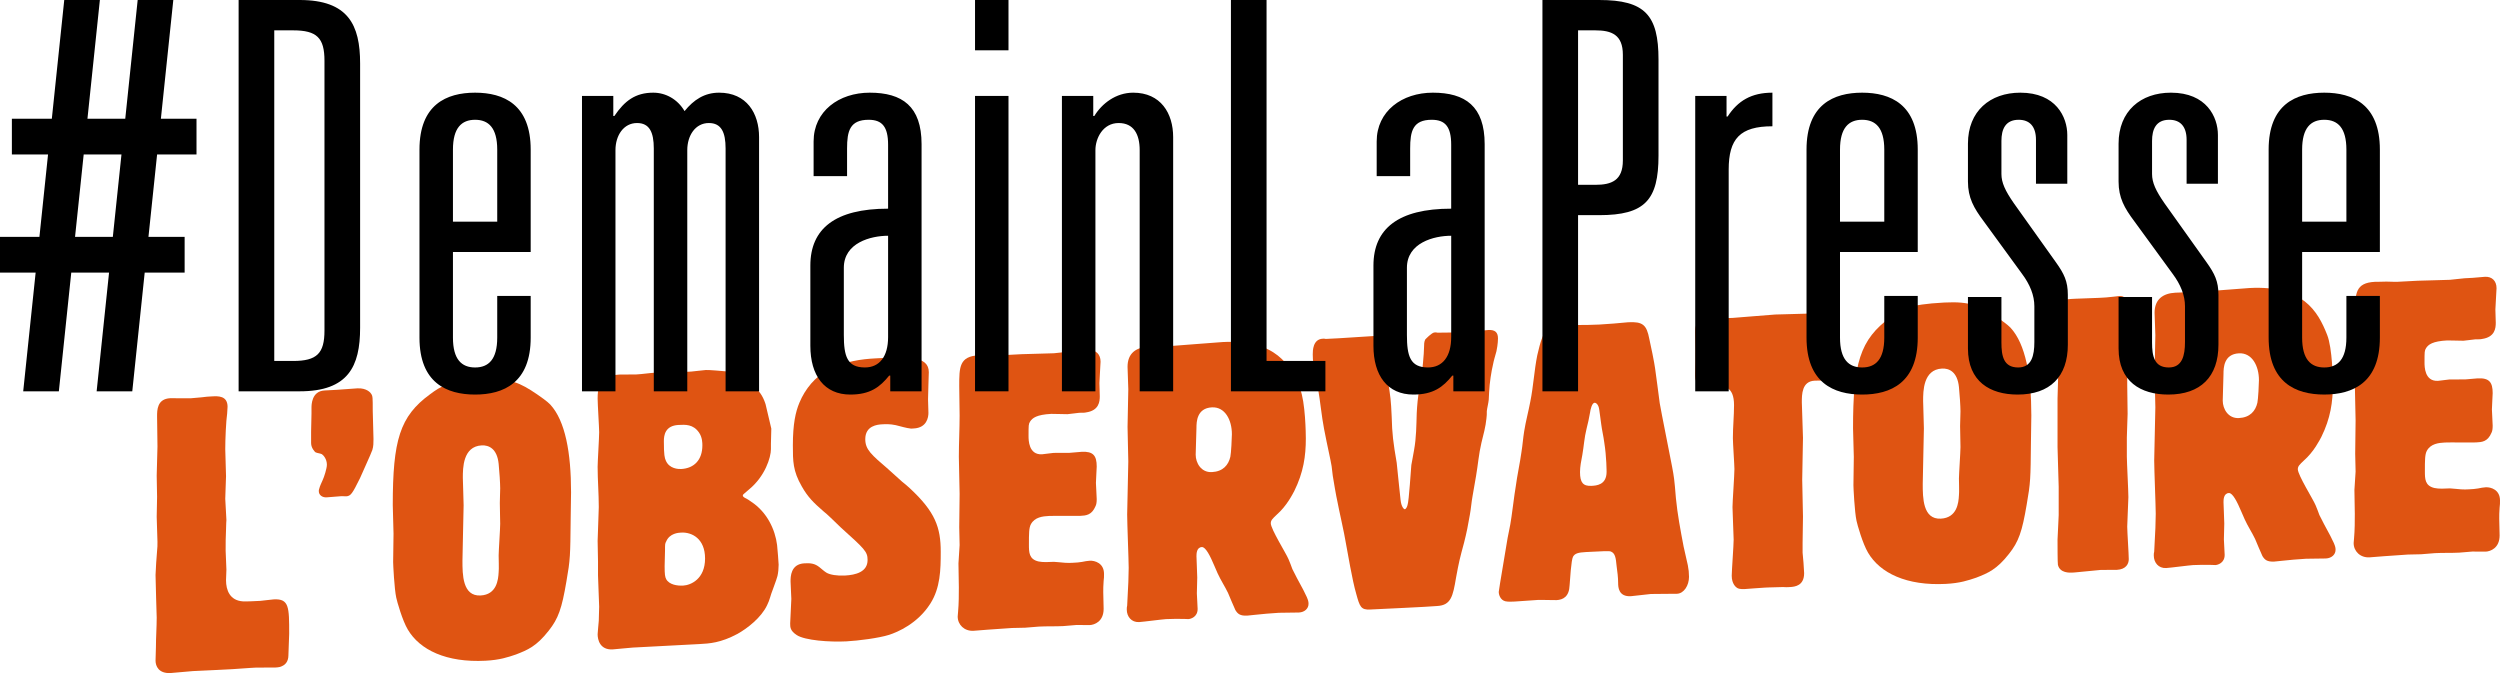 <svg xmlns="http://www.w3.org/2000/svg" width="156" height="42" viewBox="0 0 156 42" fill="none"><path d="M10.62 24.848C10.788 24.839 11.677 24.864 11.893 24.853C12.133 24.84 12.35 24.805 12.566 24.794C12.806 24.757 13.022 24.745 13.238 24.734C13.599 24.715 14.2 24.683 14.2 25.385C14.2 25.53 14.175 25.652 14.175 25.798C14.104 26.285 14.056 27.4 14.056 28.029C14.056 28.271 14.104 29.454 14.104 29.72C14.104 29.914 14.056 30.908 14.056 31.126C14.056 31.32 14.128 32.235 14.128 32.453C14.128 32.55 14.104 32.696 14.104 33.059C14.08 33.447 14.08 33.955 14.08 34.366C14.08 34.536 14.128 35.355 14.128 35.549C14.128 35.622 14.104 36.107 14.104 36.203C14.104 36.832 14.344 37.473 15.161 37.526C15.329 37.542 16.002 37.506 16.242 37.494C16.363 37.487 16.939 37.409 17.083 37.401C18.045 37.35 18.045 37.883 18.045 39.552C18.045 39.745 17.997 40.667 17.997 40.885C17.997 41.272 17.805 41.475 17.612 41.558C17.516 41.612 17.42 41.641 17.179 41.654C17.036 41.661 16.338 41.65 16.194 41.657C16.026 41.642 15.257 41.706 15.089 41.715C14.656 41.762 12.518 41.85 12.037 41.876C11.845 41.886 10.86 41.986 10.643 41.998C9.899 42.037 9.706 41.563 9.706 41.224C9.706 41.103 9.73 40.497 9.73 40.376C9.73 39.771 9.778 39.14 9.778 38.535C9.778 38.462 9.706 36.289 9.706 35.878C9.706 35.66 9.778 34.616 9.802 34.373C9.826 34.178 9.826 34.009 9.826 33.815C9.826 33.597 9.778 32.487 9.778 32.245C9.778 32.052 9.802 31.204 9.802 31.01C9.802 30.575 9.778 30.117 9.778 29.681C9.778 29.415 9.826 28.155 9.826 27.864C9.826 27.235 9.802 26.608 9.802 25.979C9.802 25.592 9.802 24.891 10.62 24.848Z" fill="#DF5412"></path><path d="M20.976 24.327C21.168 24.317 22.105 24.243 22.297 24.233C22.898 24.201 23.139 24.527 23.162 24.575C23.259 24.715 23.259 24.811 23.259 25.634C23.259 25.9 23.306 27.131 23.306 27.397C23.306 27.615 23.306 27.857 23.234 28.078C23.186 28.25 22.489 29.762 22.465 29.836C21.985 30.805 21.889 30.955 21.6 30.97C21.576 30.972 21.36 30.959 21.312 30.961C21.192 30.967 20.543 31.026 20.375 31.035C20.11 31.048 19.894 30.891 19.894 30.649C19.894 30.601 19.894 30.552 19.918 30.503C19.966 30.306 20.062 30.132 20.134 29.959C20.23 29.76 20.398 29.219 20.398 29.002C20.398 28.639 20.182 28.408 20.086 28.341C19.942 28.276 19.797 28.283 19.677 28.217C19.654 28.195 19.413 27.965 19.413 27.651V26.925C19.413 26.78 19.437 26.004 19.437 25.811V25.448C19.437 25.279 19.437 24.408 20.254 24.365L20.976 24.327Z" fill="#DF5412"></path><path d="M26.839 24.599C27.512 24.104 27.921 23.792 30.203 23.672C31.837 23.586 32.462 23.891 33.52 24.61C33.688 24.722 34.168 25.06 34.337 25.244C35.274 26.26 35.634 28.248 35.634 30.716C35.634 31.272 35.61 31.83 35.61 32.386C35.586 34.686 35.586 34.904 35.346 36.271C35.057 37.979 34.841 38.595 34.241 39.353C33.472 40.337 32.919 40.559 32.198 40.839C31.694 41.011 31.189 41.182 30.3 41.229C27.849 41.358 26.191 40.55 25.446 39.283C25.11 38.721 24.773 37.528 24.725 37.289C24.605 36.739 24.532 35.219 24.532 35.074C24.532 34.832 24.556 33.573 24.556 33.307C24.556 33.041 24.509 31.809 24.509 31.519C24.509 27.479 24.941 25.981 26.839 24.599ZM28.881 29.814C28.881 30.055 28.93 31.238 28.93 31.529C28.93 32.012 28.857 34.435 28.857 34.992C28.857 35.839 28.857 37.217 29.987 37.158C30.996 37.105 31.092 36.181 31.116 35.695C31.14 35.549 31.116 34.824 31.116 34.655C31.116 34.389 31.212 33.005 31.212 32.69C31.212 32.255 31.189 31.821 31.189 31.385C31.189 31.264 31.212 30.61 31.212 30.465C31.212 30.174 31.165 29.403 31.116 28.946C31.02 27.983 30.492 27.769 30.059 27.792C28.881 27.854 28.881 29.209 28.881 29.814Z" fill="#DF5412"></path><path d="M37.316 35.031C37.316 34.861 37.292 33.967 37.292 33.75C37.292 33.459 37.364 31.98 37.364 31.641C37.364 30.794 37.292 29.952 37.292 29.129C37.292 28.815 37.388 27.31 37.388 26.971C37.388 26.681 37.292 25.21 37.292 24.872C37.292 23.662 37.725 23.422 38.662 23.372C38.806 23.365 39.551 23.374 39.695 23.366C40.104 23.345 40.512 23.275 40.921 23.253C41.113 23.243 42.026 23.244 42.243 23.232L43.131 23.186C43.252 23.179 43.9 23.097 44.045 23.089C44.261 23.078 45.102 23.155 45.27 23.17C46.304 23.333 46.496 23.541 47.048 24.093C47.337 24.392 47.577 24.621 47.77 25.216C47.794 25.359 48.106 26.601 48.13 26.745C48.13 26.89 48.106 27.545 48.106 27.69V28.028C48.106 28.537 47.746 29.716 46.736 30.544C46.376 30.853 46.352 30.855 46.352 30.927C46.352 31 46.472 31.066 46.568 31.109C46.688 31.175 46.784 31.243 46.88 31.31C47.866 31.96 48.37 33.047 48.49 34.008C48.514 34.176 48.587 35.164 48.587 35.236C48.587 35.478 48.563 35.721 48.514 35.942C48.466 36.114 48.442 36.187 48.226 36.779C48.082 37.126 48.034 37.442 47.866 37.766C47.505 38.535 46.64 39.209 46.015 39.557C44.958 40.121 44.261 40.157 43.636 40.19L39.479 40.409C39.286 40.419 38.422 40.512 38.229 40.523C37.436 40.564 37.292 39.919 37.292 39.58C37.292 39.483 37.34 39.045 37.364 38.73C37.364 38.439 37.388 38.148 37.388 37.857C37.388 37.591 37.316 36.216 37.316 35.902V35.031ZM41.425 27.532C41.425 28.403 41.473 28.57 41.545 28.736C41.761 29.257 42.338 29.275 42.507 29.266C43.323 29.223 43.828 28.688 43.828 27.794C43.828 27.648 43.828 27.285 43.612 26.982C43.252 26.469 42.771 26.494 42.339 26.517C41.497 26.561 41.425 27.17 41.425 27.532ZM41.569 33.791C41.497 33.916 41.497 33.964 41.497 34.351C41.497 34.496 41.473 35.175 41.473 35.32C41.473 35.852 41.497 35.996 41.569 36.137C41.761 36.49 42.266 36.56 42.626 36.541C43.107 36.516 43.996 36.131 43.996 34.849C43.996 33.615 43.179 33.198 42.507 33.233C42.339 33.242 41.785 33.271 41.569 33.791Z" fill="#DF5412"></path><path d="M49.884 25.128C50.244 24.262 50.869 23.504 51.686 23.074C52.767 22.533 53.776 22.407 54.618 22.363C56.612 22.258 57.958 22.187 57.958 23.227C57.958 23.276 57.91 24.657 57.91 24.923C57.91 25.044 57.934 25.624 57.934 25.769C57.934 26.035 57.838 26.693 57.02 26.736L56.852 26.745C56.54 26.713 56.228 26.608 55.891 26.529C55.531 26.451 55.242 26.467 55.05 26.477C54.762 26.492 53.993 26.557 53.993 27.403C53.993 28.056 54.377 28.375 55.41 29.264C55.675 29.492 56.059 29.859 56.299 30.064C56.468 30.2 56.612 30.314 56.756 30.451C58.365 31.939 58.702 32.913 58.702 34.437C58.702 35.55 58.678 36.688 58.053 37.665C57.26 38.916 56.011 39.441 55.482 39.614C54.834 39.818 53.56 39.981 52.815 40.021C51.782 40.075 50.22 39.964 49.715 39.627C49.307 39.358 49.307 39.141 49.307 38.899C49.307 38.681 49.379 37.613 49.379 37.371C49.379 37.226 49.331 36.454 49.331 36.285C49.331 35.995 49.331 35.197 50.196 35.151C50.604 35.13 50.845 35.166 51.133 35.392C51.277 35.506 51.422 35.643 51.566 35.732C51.782 35.866 52.238 35.939 52.719 35.914C53.392 35.878 54.137 35.694 54.137 34.944C54.137 34.412 53.945 34.252 52.455 32.904C52.311 32.766 51.566 32.031 51.373 31.896C50.772 31.371 50.412 31.027 50.028 30.346C49.475 29.383 49.475 28.778 49.475 27.786C49.475 26.456 49.644 25.697 49.884 25.128Z" fill="#DF5412"></path><path d="M67.186 21.92C67.306 21.913 67.835 21.861 67.955 21.855C68.387 21.832 68.675 22.107 68.675 22.567C68.675 22.761 68.603 23.683 68.603 23.901C68.603 23.998 68.627 24.577 68.627 24.723C68.627 25.061 68.579 25.62 67.762 25.736C67.69 25.764 67.426 25.754 67.354 25.757C67.257 25.762 66.729 25.839 66.609 25.845C66.465 25.853 65.768 25.817 65.599 25.826C64.686 25.874 64.422 26.081 64.278 26.306C64.181 26.457 64.181 26.53 64.181 27.207C64.181 27.448 64.181 28.392 65.022 28.348C65.118 28.343 65.623 28.268 65.743 28.261C65.888 28.254 66.561 28.267 66.728 28.258C66.825 28.253 67.377 28.2 67.497 28.193C68.218 28.155 68.435 28.434 68.435 29.112C68.435 29.257 68.386 29.961 68.386 30.13C68.386 30.275 68.435 30.974 68.435 31.144C68.435 31.361 68.41 31.484 68.362 31.583C68.122 32.152 67.762 32.171 67.401 32.19C67.137 32.203 65.743 32.18 65.455 32.196C65.07 32.216 64.566 32.266 64.326 32.715C64.205 32.939 64.205 33.302 64.205 33.979C64.205 34.463 64.205 34.898 64.806 35.036C65.07 35.094 65.455 35.074 65.767 35.058C66.007 35.069 66.248 35.105 66.464 35.118C66.633 35.133 66.801 35.125 66.969 35.116C67.161 35.106 67.354 35.096 67.522 35.062C67.69 35.029 67.834 34.998 68.002 34.989C68.315 34.972 68.891 35.136 68.891 35.813C68.891 35.958 68.891 36.103 68.867 36.25C68.843 36.517 68.843 36.783 68.843 36.952C68.843 37.097 68.867 37.822 68.867 37.992C68.867 38.79 68.291 38.99 68.002 39.005C67.882 39.011 67.281 38.994 67.161 39C67.041 39.007 66.489 39.06 66.344 39.068C65.839 39.094 65.335 39.072 64.831 39.099C64.71 39.105 64.11 39.161 63.965 39.169C63.846 39.175 63.268 39.181 63.148 39.187C62.932 39.199 61.875 39.279 61.658 39.29C61.514 39.297 60.89 39.355 60.745 39.362C60.169 39.392 59.76 38.978 59.76 38.471C59.76 38.373 59.784 38.275 59.784 38.179C59.832 37.668 59.832 37.063 59.832 36.652C59.832 36.434 59.808 35.371 59.808 35.153C59.808 34.984 59.88 34.182 59.88 34.013C59.88 33.843 59.856 33.07 59.856 32.901C59.856 32.611 59.88 31.158 59.88 30.82C59.88 30.505 59.832 28.863 59.832 28.5C59.832 27.653 59.88 26.779 59.88 25.933C59.88 25.667 59.856 24.386 59.856 24.096C59.856 22.91 59.856 22.233 61.082 22.169C61.202 22.162 61.49 22.171 61.803 22.155C62.091 22.164 62.404 22.172 62.5 22.167L63.749 22.101C64.038 22.086 65.456 22.06 65.768 22.043C65.888 22.037 66.537 21.955 66.681 21.947L67.186 21.92Z" fill="#DF5412"></path><path d="M76.293 21.344C79.609 21.17 80.547 22.789 81.123 24.259C81.46 25.088 81.484 27.094 81.484 27.361C81.484 28.449 81.34 29.473 80.763 30.64C80.667 30.814 80.307 31.559 79.658 32.126C79.418 32.356 79.297 32.459 79.297 32.653C79.297 33.015 80.258 34.537 80.403 34.892C80.499 35.105 80.571 35.319 80.643 35.509C80.739 35.697 80.835 35.886 80.931 36.075C81.604 37.297 81.652 37.464 81.652 37.681C81.652 37.972 81.412 38.203 81.052 38.221C80.859 38.231 79.994 38.228 79.802 38.238C79.489 38.255 78.576 38.327 78.288 38.367C78.144 38.374 78 38.406 77.831 38.414C77.375 38.438 77.231 38.301 77.087 38.067C77.014 37.925 76.702 37.168 76.63 37.002C76.438 36.601 76.174 36.204 75.981 35.779C75.909 35.613 75.837 35.447 75.765 35.282C75.525 34.714 75.237 34.124 74.996 34.137C74.66 34.155 74.66 34.566 74.66 34.711C74.66 34.88 74.708 35.821 74.708 36.038C74.708 36.184 74.684 36.862 74.684 37.032C74.684 37.153 74.732 37.852 74.732 37.997C74.732 38.505 74.299 38.624 74.155 38.632C74.059 38.637 73.987 38.616 73.891 38.621C73.674 38.609 73.002 38.62 72.761 38.633C72.545 38.644 71.32 38.805 71.079 38.818C70.599 38.843 70.311 38.471 70.311 38.036C70.311 37.963 70.311 37.866 70.335 37.793C70.406 36.58 70.43 35.852 70.43 35.441C70.43 34.958 70.335 32.64 70.335 32.108C70.335 31.648 70.406 29.298 70.406 28.79C70.406 28.475 70.359 26.978 70.359 26.639C70.359 26.3 70.406 24.653 70.406 24.29C70.406 24.073 70.359 23.107 70.359 22.89C70.359 22.043 70.887 21.677 71.656 21.636C71.873 21.625 72.978 21.591 73.242 21.577C73.674 21.554 75.812 21.369 76.293 21.344ZM74.659 26.704C74.659 26.921 74.611 28.109 74.611 28.375C74.611 28.883 74.948 29.494 75.621 29.459C76.318 29.423 76.654 29.018 76.774 28.503C76.822 28.283 76.87 27.337 76.87 27.095C76.87 26.2 76.438 25.376 75.621 25.419C74.683 25.469 74.659 26.317 74.659 26.704Z" fill="#DF5412"></path><path d="M83.55 21.107C83.886 21.089 85.424 20.984 85.784 20.965C86.001 20.954 86.409 21.053 86.433 21.681C86.505 22.886 86.505 23.032 86.602 23.704C86.77 24.808 86.794 24.928 86.842 26.014C86.866 27.053 86.938 27.63 87.154 28.876C87.178 29.02 87.346 30.85 87.394 31.186C87.442 31.643 87.611 31.779 87.659 31.777C87.731 31.773 87.803 31.624 87.827 31.526C87.923 31.279 88.043 29.216 88.067 29.021C88.115 28.729 88.187 28.41 88.236 28.093C88.38 27.311 88.38 26.537 88.404 25.786C88.428 25.277 88.476 24.766 88.572 24.229C88.596 24.034 88.644 23.839 88.692 23.642C88.74 23.228 88.861 22.061 88.861 21.65C88.861 21.505 88.861 21.336 88.933 21.187C88.957 21.161 89.341 20.754 89.51 20.745C89.582 20.741 89.629 20.738 89.701 20.759C89.798 20.753 90.639 20.758 91.119 20.733C91.288 20.724 92.104 20.657 92.297 20.646C92.369 20.642 92.777 20.597 92.873 20.592C93.282 20.57 93.474 20.73 93.474 21.116C93.474 21.165 93.474 21.455 93.378 21.92C93.306 22.19 93.21 22.485 93.162 22.754C93.066 23.146 92.945 23.902 92.922 24.46C92.922 24.629 92.897 24.799 92.897 24.945C92.873 25.188 92.802 25.433 92.777 25.652C92.777 25.822 92.777 25.967 92.754 26.113C92.706 26.624 92.561 27.14 92.441 27.63C92.273 28.34 92.225 29.02 92.105 29.704C92.032 30.119 91.961 30.534 91.889 30.949C91.816 31.339 91.792 31.728 91.72 32.119C91.624 32.705 91.504 33.292 91.36 33.855C91.096 34.837 91.047 35.009 90.855 36.059C90.663 37.206 90.543 37.769 89.678 37.815C89.101 37.869 86.169 37.999 85.496 38.034C84.92 38.065 84.847 37.851 84.631 37.064C84.367 36.158 84.103 34.503 83.959 33.761C83.91 33.4 83.526 31.703 83.454 31.296C83.381 30.985 83.213 30.002 83.165 29.69C83.142 29.498 83.118 29.281 83.093 29.089C83.069 28.969 83.045 28.826 83.021 28.706C82.612 26.767 82.565 26.552 82.42 25.447C82.324 24.678 82.18 23.791 82.06 23.265C81.964 22.786 81.916 22.547 81.916 22.111C81.916 21.893 81.916 21.167 82.54 21.135C82.589 21.132 82.661 21.128 82.733 21.149L83.55 21.107Z" fill="#DF5412"></path><path d="M94.94 28.201C95.012 27.761 95.036 27.349 95.109 26.91C95.205 26.3 95.373 25.686 95.493 25.051C95.685 24.097 95.733 23.127 95.925 22.173C96.31 20.46 96.55 20.326 97.559 20.273C97.824 20.259 98.088 20.27 98.353 20.28C98.833 20.279 99.314 20.278 99.795 20.252C100.395 20.22 100.996 20.165 101.597 20.109C102.51 20.061 102.75 20.266 102.918 21.152C102.991 21.439 103.255 22.755 103.279 22.996C103.327 23.283 103.519 24.822 103.567 25.158C103.664 25.734 104.216 28.462 104.336 29.109C104.456 29.756 104.48 29.876 104.576 31.08C104.673 32.091 104.865 33.097 105.057 34.103C105.153 34.485 105.225 34.892 105.321 35.274C105.37 35.514 105.394 35.754 105.394 35.996C105.394 36.528 105.081 37.029 104.649 37.051C104.409 37.064 103.279 37.051 103.015 37.065C102.846 37.074 101.957 37.193 101.765 37.203C100.996 37.244 100.972 36.64 100.972 36.374C100.972 36.035 100.924 35.675 100.876 35.315C100.828 34.785 100.78 34.521 100.516 34.414C100.42 34.371 99.939 34.397 98.978 34.447C98.472 34.474 98.281 34.532 98.16 34.732C98.04 34.932 97.968 36.218 97.944 36.509C97.92 37.236 97.535 37.426 97.127 37.447C96.959 37.456 96.166 37.425 95.974 37.436C95.781 37.446 94.748 37.524 94.507 37.537C94.315 37.547 94.123 37.557 93.931 37.519C93.618 37.438 93.522 37.105 93.522 36.935C93.522 36.815 94.051 33.763 94.075 33.568C94.123 33.3 94.195 33.005 94.244 32.712C94.316 32.37 94.508 30.739 94.58 30.372C94.676 29.642 94.844 28.907 94.94 28.201ZM98.593 29.46C98.593 30.113 98.785 30.345 99.314 30.317C99.602 30.302 100.251 30.268 100.251 29.445C100.251 29.445 100.251 28.502 100.107 27.615C100.059 27.23 99.963 26.848 99.915 26.464C99.867 26.151 99.842 25.863 99.795 25.575C99.747 25.19 99.555 25.128 99.506 25.131C99.338 25.139 99.242 25.555 99.218 25.75C99.169 26.043 99.074 26.484 99.001 26.753C98.858 27.317 98.833 27.851 98.737 28.388C98.665 28.755 98.593 29.122 98.593 29.46Z" fill="#DF5412"></path><path d="M112.458 29.94C112.458 30.255 112.506 31.873 112.506 32.236C112.506 32.478 112.482 33.64 112.482 33.882V34.487C112.506 34.679 112.578 35.57 112.578 35.764C112.578 36.538 112.025 36.615 111.689 36.633C111.545 36.641 111.401 36.648 111.256 36.632C110.704 36.637 109.887 36.679 110.127 36.667C109.742 36.687 109.046 36.748 108.877 36.757C108.589 36.772 108.469 36.73 108.396 36.685C108.324 36.641 108.06 36.437 108.06 35.929C108.06 35.614 108.18 34.036 108.18 33.673C108.18 33.383 108.108 31.983 108.108 31.645C108.108 31.306 108.228 29.654 108.228 29.268C108.228 29.002 108.132 27.652 108.132 27.338C108.132 26.636 108.204 25.955 108.204 25.277C108.204 24.092 107.555 24.102 107.195 24.121L106.546 24.155C106.089 24.179 105.777 23.929 105.777 23.469V23.3C105.801 22.887 105.801 22.307 105.801 21.871C105.801 21.726 105.777 20.905 105.777 20.736C105.777 20.348 105.825 19.91 106.594 19.87C106.715 19.863 107.027 19.847 107.339 19.855C107.652 19.839 107.964 19.846 108.084 19.84C108.469 19.82 110.343 19.649 110.776 19.626C111.064 19.611 112.385 19.59 112.698 19.573C112.89 19.563 113.708 19.472 113.9 19.462C114.019 19.456 114.404 19.436 114.62 19.859C114.716 19.999 114.74 20.143 114.74 20.724C114.74 20.917 114.716 21.838 114.716 22.031C114.716 22.152 114.74 22.756 114.74 22.877C114.74 23.239 114.62 23.706 113.995 23.738C113.923 23.742 113.347 23.748 113.227 23.755C112.434 23.796 112.434 24.619 112.434 25.103C112.434 25.417 112.506 26.986 112.506 27.325C112.506 27.712 112.458 29.529 112.458 29.94Z" fill="#DF5412"></path><path d="M117.96 19.805C118.633 19.309 119.042 18.998 121.325 18.878C122.959 18.792 123.584 19.097 124.641 19.816C124.809 19.928 125.29 20.266 125.458 20.45C126.395 21.466 126.755 23.454 126.755 25.922C126.755 26.478 126.731 27.036 126.731 27.592C126.707 29.892 126.707 30.109 126.467 31.477C126.179 33.185 125.963 33.801 125.362 34.559C124.593 35.542 124.04 35.765 123.32 36.045C122.815 36.217 122.31 36.388 121.421 36.435C118.97 36.564 117.312 35.756 116.567 34.489C116.231 33.926 115.894 32.734 115.846 32.495C115.726 31.945 115.654 30.425 115.654 30.279C115.654 30.038 115.678 28.778 115.678 28.512C115.678 28.246 115.63 27.015 115.63 26.725C115.629 22.685 116.062 21.186 117.96 19.805ZM120.003 25.019C120.003 25.261 120.051 26.444 120.051 26.734C120.051 27.218 119.979 29.641 119.979 30.198C119.979 31.044 119.979 32.423 121.108 32.364C122.118 32.31 122.214 31.386 122.238 30.901C122.262 30.755 122.238 30.03 122.238 29.861C122.238 29.595 122.334 28.211 122.334 27.896C122.334 27.461 122.31 27.027 122.31 26.591C122.31 26.47 122.334 25.816 122.334 25.671C122.334 25.38 122.286 24.609 122.238 24.152C122.141 23.189 121.613 22.975 121.18 22.998C120.003 23.06 120.003 24.414 120.003 25.019Z" fill="#DF5412"></path><path d="M132.715 28.487C132.715 28.85 132.811 30.61 132.811 31.022C132.811 31.288 132.739 32.574 132.739 32.864C132.739 33.154 132.835 34.577 132.835 34.891C132.835 35.182 132.667 35.529 132.09 35.559C131.946 35.567 131.249 35.555 131.081 35.564C130.84 35.577 129.687 35.71 129.447 35.722L129.302 35.73C129.159 35.737 128.534 35.77 128.414 35.245C128.39 35.149 128.39 33.891 128.39 33.673C128.39 33.456 128.462 32.387 128.462 32.145V30.379C128.462 30.017 128.39 28.278 128.39 27.892V24.868C128.39 24.505 128.462 22.686 128.462 22.275V20.63C128.462 20.461 128.39 19.642 128.39 19.473C128.39 19.038 128.654 18.83 128.774 18.751C128.918 18.671 129.039 18.665 129.495 18.641C129.711 18.629 130.745 18.599 130.985 18.586C131.274 18.571 131.562 18.556 131.85 18.517C131.898 18.515 132.186 18.475 132.259 18.471C132.835 18.441 132.835 19.215 132.835 19.336C132.835 19.529 132.763 20.452 132.763 20.67C132.739 21.252 132.739 21.518 132.739 24.01C132.739 24.276 132.763 25.532 132.763 25.823C132.763 26.016 132.715 27.059 132.715 27.301V28.487H132.715Z" fill="#DF5412"></path><path d="M140.38 17.972C143.696 17.797 144.634 19.417 145.211 20.887C145.547 21.716 145.571 23.722 145.571 23.988C145.571 25.077 145.427 26.101 144.85 27.268C144.754 27.442 144.394 28.187 143.745 28.753C143.504 28.984 143.384 29.087 143.384 29.28C143.384 29.643 144.345 31.165 144.49 31.52C144.586 31.733 144.658 31.947 144.73 32.137C144.826 32.325 144.922 32.514 145.018 32.702C145.691 33.925 145.739 34.092 145.739 34.309C145.739 34.599 145.499 34.83 145.138 34.849C144.946 34.859 144.081 34.856 143.889 34.866C143.576 34.883 142.663 34.955 142.375 34.995C142.231 35.002 142.087 35.034 141.919 35.042C141.462 35.066 141.318 34.929 141.174 34.695C141.101 34.553 140.789 33.796 140.717 33.63C140.525 33.229 140.261 32.832 140.069 32.407C139.996 32.241 139.924 32.075 139.852 31.91C139.612 31.342 139.323 30.753 139.083 30.765C138.747 30.783 138.747 31.194 138.747 31.339C138.747 31.509 138.795 32.449 138.795 32.667C138.795 32.812 138.771 33.49 138.771 33.66C138.771 33.781 138.819 34.48 138.819 34.625C138.819 35.133 138.386 35.252 138.242 35.26C138.146 35.265 138.074 35.244 137.978 35.25C137.762 35.237 137.089 35.248 136.849 35.261C136.632 35.272 135.407 35.433 135.166 35.446C134.685 35.471 134.397 35.099 134.397 34.664C134.397 34.591 134.397 34.494 134.422 34.421C134.494 33.207 134.518 32.48 134.518 32.069C134.518 31.586 134.422 29.268 134.422 28.736C134.422 28.276 134.494 25.926 134.494 25.418C134.494 25.104 134.446 23.606 134.446 23.268C134.446 22.929 134.494 21.281 134.494 20.918C134.494 20.701 134.446 19.736 134.446 19.518C134.446 18.671 134.974 18.305 135.743 18.264C135.959 18.253 137.065 18.219 137.33 18.205C137.761 18.182 139.9 17.997 140.38 17.972ZM138.746 23.332C138.746 23.549 138.699 24.737 138.699 25.003C138.699 25.511 139.035 26.122 139.708 26.087C140.405 26.051 140.742 25.646 140.861 25.131C140.91 24.911 140.958 23.965 140.958 23.723C140.958 22.828 140.525 22.004 139.708 22.047C138.771 22.096 138.746 22.944 138.746 23.332Z" fill="#DF5412"></path><path d="M154.294 17.337C154.414 17.33 154.943 17.278 155.063 17.272C155.495 17.249 155.784 17.524 155.784 17.984C155.784 18.178 155.712 19.101 155.712 19.318C155.712 19.415 155.736 19.994 155.736 20.14C155.736 20.479 155.687 21.037 154.871 21.153C154.798 21.181 154.534 21.17 154.462 21.174C154.366 21.18 153.837 21.256 153.717 21.262C153.573 21.27 152.876 21.234 152.708 21.243C151.794 21.291 151.53 21.498 151.386 21.724C151.29 21.874 151.29 21.947 151.29 22.624C151.29 22.866 151.29 23.809 152.131 23.765C152.227 23.76 152.732 23.685 152.852 23.678C152.996 23.671 153.669 23.684 153.837 23.675C153.933 23.67 154.486 23.617 154.606 23.61C155.327 23.573 155.543 23.852 155.543 24.529C155.543 24.674 155.495 25.378 155.495 25.547C155.495 25.692 155.543 26.391 155.543 26.561C155.543 26.779 155.519 26.901 155.471 27C155.231 27.569 154.87 27.588 154.509 27.607C154.245 27.621 152.851 27.597 152.563 27.613C152.178 27.633 151.674 27.684 151.434 28.132C151.313 28.356 151.313 28.719 151.313 29.396C151.313 29.88 151.313 30.315 151.915 30.453C152.179 30.512 152.563 30.491 152.875 30.475C153.116 30.487 153.356 30.522 153.573 30.535C153.741 30.55 153.909 30.542 154.077 30.533C154.27 30.523 154.462 30.512 154.63 30.48C154.798 30.446 154.943 30.415 155.111 30.406C155.423 30.389 156 30.553 156 31.23C156 31.375 156 31.52 155.976 31.667C155.952 31.934 155.952 32.2 155.952 32.369C155.952 32.514 155.976 33.239 155.976 33.409C155.976 34.207 155.399 34.407 155.111 34.422C154.99 34.428 154.39 34.411 154.27 34.417C154.15 34.424 153.597 34.477 153.452 34.485C152.948 34.511 152.443 34.489 151.939 34.516C151.819 34.522 151.218 34.578 151.074 34.586C150.954 34.592 150.377 34.598 150.257 34.604C150.04 34.616 148.983 34.695 148.767 34.707C148.623 34.714 147.998 34.772 147.854 34.779C147.277 34.809 146.868 34.395 146.868 33.888C146.868 33.791 146.892 33.693 146.892 33.596C146.94 33.085 146.94 32.48 146.94 32.069C146.94 31.851 146.916 30.788 146.916 30.57C146.916 30.401 146.989 29.599 146.989 29.43C146.989 29.26 146.964 28.487 146.964 28.318C146.964 28.028 146.989 26.575 146.989 26.237C146.989 25.922 146.941 24.28 146.941 23.917C146.941 23.07 146.989 22.197 146.989 21.35C146.989 21.084 146.964 19.803 146.964 19.513C146.964 18.327 146.964 17.65 148.19 17.586C148.31 17.579 148.599 17.588 148.912 17.572C149.2 17.581 149.512 17.589 149.608 17.584L150.858 17.518C151.146 17.503 152.564 17.477 152.876 17.46C152.997 17.454 153.645 17.371 153.79 17.364L154.294 17.337Z" fill="#DF5412"></path><path d="M60.842 24.418H62.93V5.986H60.842V24.418Z" fill="black"></path><path d="M136.444 11.465H138.398V8.421C138.398 7.305 137.69 5.783 135.467 5.783C133.58 5.783 132.199 6.933 132.199 8.962V11.33C132.199 12.344 132.569 12.987 133.175 13.798L135.568 17.079C136.073 17.755 136.343 18.432 136.343 19.108V21.34C136.343 22.186 136.174 22.93 135.332 22.93C134.422 22.93 134.288 22.219 134.288 21.374V18.533H132.199V21.746C132.199 23.809 133.58 24.621 135.298 24.621C137.32 24.621 138.431 23.505 138.431 21.509V18.398C138.431 17.552 138.195 17.079 137.69 16.369L135.063 12.682C134.523 11.904 134.288 11.397 134.288 10.856V8.793C134.288 8.083 134.523 7.474 135.365 7.474C136.039 7.474 136.444 7.88 136.444 8.725V11.465ZM127.045 11.465H128.999V8.421C128.999 7.305 128.291 5.783 126.068 5.783C124.181 5.783 122.8 6.933 122.8 8.962V11.33C122.8 12.344 123.171 12.987 123.777 13.798L126.169 17.079C126.674 17.755 126.944 18.432 126.944 19.108V21.34C126.944 22.186 126.776 22.93 125.933 22.93C125.024 22.93 124.889 22.219 124.889 21.374V18.533H122.8V21.746C122.8 23.809 124.181 24.621 125.9 24.621C127.921 24.621 129.033 23.505 129.033 21.509V18.398C129.033 17.552 128.797 17.079 128.291 16.369L125.664 12.682C125.125 11.904 124.889 11.397 124.889 10.856V8.793C124.889 8.083 125.125 7.474 125.967 7.474C126.641 7.474 127.045 7.88 127.045 8.725V11.465H127.045ZM117.579 21.07C117.579 22.422 117.04 22.93 116.197 22.93C115.355 22.93 114.816 22.423 114.816 21.07V15.726H119.667V9.334C119.667 6.527 117.983 5.783 116.197 5.783C114.412 5.783 112.727 6.527 112.727 9.334V21.07C112.727 23.877 114.412 24.621 116.197 24.621C117.983 24.621 119.667 23.877 119.667 21.07V18.465H117.579V21.07ZM117.579 13.832H114.816V9.334C114.816 7.982 115.355 7.474 116.197 7.474C117.04 7.474 117.579 7.982 117.579 9.334V13.832ZM105.782 24.418H107.87V10.585C107.87 8.658 108.578 7.88 110.599 7.88V5.783C109.285 5.783 108.443 6.29 107.803 7.271H107.736V5.986H105.782V24.418H105.782ZM98.471 11.533V1.894H99.549C100.56 1.894 101.267 2.165 101.267 3.416V10.011C101.267 11.262 100.559 11.533 99.549 11.533H98.471V11.533ZM96.248 24.418H98.471V13.426H99.785C102.649 13.426 103.491 12.479 103.491 9.706V3.72C103.491 0.947 102.649 0 99.785 0H96.248V24.418ZM90.554 13.021C87.253 13.021 85.703 14.272 85.703 16.572V21.577C85.703 23.437 86.579 24.621 88.196 24.621C89.443 24.621 90.049 24.147 90.622 23.437H90.689V24.418H92.643V8.996C92.643 6.629 91.43 5.783 89.409 5.783C87.488 5.783 85.905 6.933 85.905 8.827V10.991H87.994V9.266C87.994 8.184 88.162 7.474 89.341 7.474C90.184 7.474 90.554 7.914 90.554 9.03V13.021H90.554ZM90.554 21.035C90.554 22.253 90.015 22.929 89.106 22.929C87.994 22.929 87.792 22.219 87.792 20.9V16.707C87.792 15.151 89.476 14.711 90.555 14.711V21.035H90.554ZM76.81 24.418H82.705V22.523H79.033V0H76.81V24.418ZM66.265 24.418H68.354V9.368C68.354 8.624 68.825 7.677 69.803 7.677C70.746 7.677 71.116 8.387 71.116 9.368V24.418H73.205V8.556C73.205 7.068 72.43 5.783 70.712 5.783C69.634 5.783 68.758 6.46 68.286 7.237H68.219V5.986H66.264V24.418H66.265ZM55.417 13.021C52.116 13.021 50.566 14.272 50.566 16.572V21.577C50.566 23.437 51.442 24.621 53.059 24.621C54.306 24.621 54.912 24.147 55.485 23.437H55.552V24.418H57.506V8.996C57.506 6.629 56.294 5.783 54.272 5.783C52.352 5.783 50.769 6.933 50.769 8.827V10.991H52.857V9.266C52.857 8.184 53.026 7.474 54.205 7.474C55.047 7.474 55.417 7.914 55.417 9.03V13.021ZM55.417 21.035C55.417 22.253 54.879 22.929 53.969 22.929C52.857 22.929 52.655 22.219 52.655 20.9V16.707C52.655 15.151 54.339 14.711 55.417 14.711V21.035ZM36.316 24.418H38.405V9.368C38.405 8.455 38.91 7.677 39.752 7.677C40.527 7.677 40.797 8.252 40.797 9.266V24.418H42.886V9.368C42.886 8.455 43.391 7.677 44.233 7.677C45.008 7.677 45.277 8.252 45.277 9.266V24.418H47.366V8.556C47.366 7.068 46.591 5.783 44.873 5.783C43.964 5.783 43.29 6.223 42.717 6.933C42.279 6.189 41.538 5.783 40.763 5.783C39.651 5.783 38.977 6.29 38.337 7.237H38.27V5.986H36.316V24.418H36.316ZM31.027 21.07C31.027 22.422 30.488 22.93 29.646 22.93C28.804 22.93 28.264 22.423 28.264 21.07V15.726H33.115V9.334C33.115 6.527 31.431 5.783 29.645 5.783C27.86 5.783 26.175 6.527 26.175 9.334V21.07C26.175 23.877 27.86 24.621 29.645 24.621C31.431 24.621 33.115 23.877 33.115 21.07V18.465H31.027V21.07H31.027ZM31.027 13.832H28.264V9.334C28.264 7.982 28.804 7.474 29.646 7.474C30.488 7.474 31.027 7.982 31.027 9.334V13.832ZM17.114 22.523V1.894H18.293C19.775 1.894 20.247 2.367 20.247 3.788V20.63C20.247 22.05 19.775 22.524 18.293 22.524H17.114V22.523ZM14.89 24.418H18.697C21.729 24.418 22.471 22.862 22.471 20.46V3.957C22.471 1.556 21.729 0 18.697 0H14.89V24.418ZM1.448 24.418H3.672L4.447 17.011H6.805L6.03 24.418H8.254L9.029 17.011H11.521V14.779H9.264L9.803 9.638H12.262V7.407H10.039L10.814 0H8.591L7.816 7.407H5.457L6.232 0H4.009L3.234 7.407H0.741V9.638H2.998L2.46 14.779H0V17.011H2.224L1.448 24.418ZM7.041 14.779H4.683L5.222 9.638H7.58L7.041 14.779Z" fill="black"></path><path d="M146.415 21.069C146.415 22.422 145.876 22.93 145.034 22.93C144.192 22.93 143.653 22.422 143.653 21.069V15.726H148.504V9.334C148.504 6.527 146.819 5.783 145.033 5.783C143.248 5.783 141.563 6.527 141.563 9.334V21.069C141.563 23.876 143.248 24.62 145.033 24.62C146.819 24.62 148.504 23.876 148.504 21.069V18.465H146.415V21.069H146.415ZM146.415 13.832H143.653V9.334C143.653 7.981 144.192 7.474 145.034 7.474C145.876 7.474 146.415 7.981 146.415 9.334V13.832Z" fill="black"></path><path d="M62.93 0H60.842V3.139H62.93V0Z" fill="black"></path></svg>